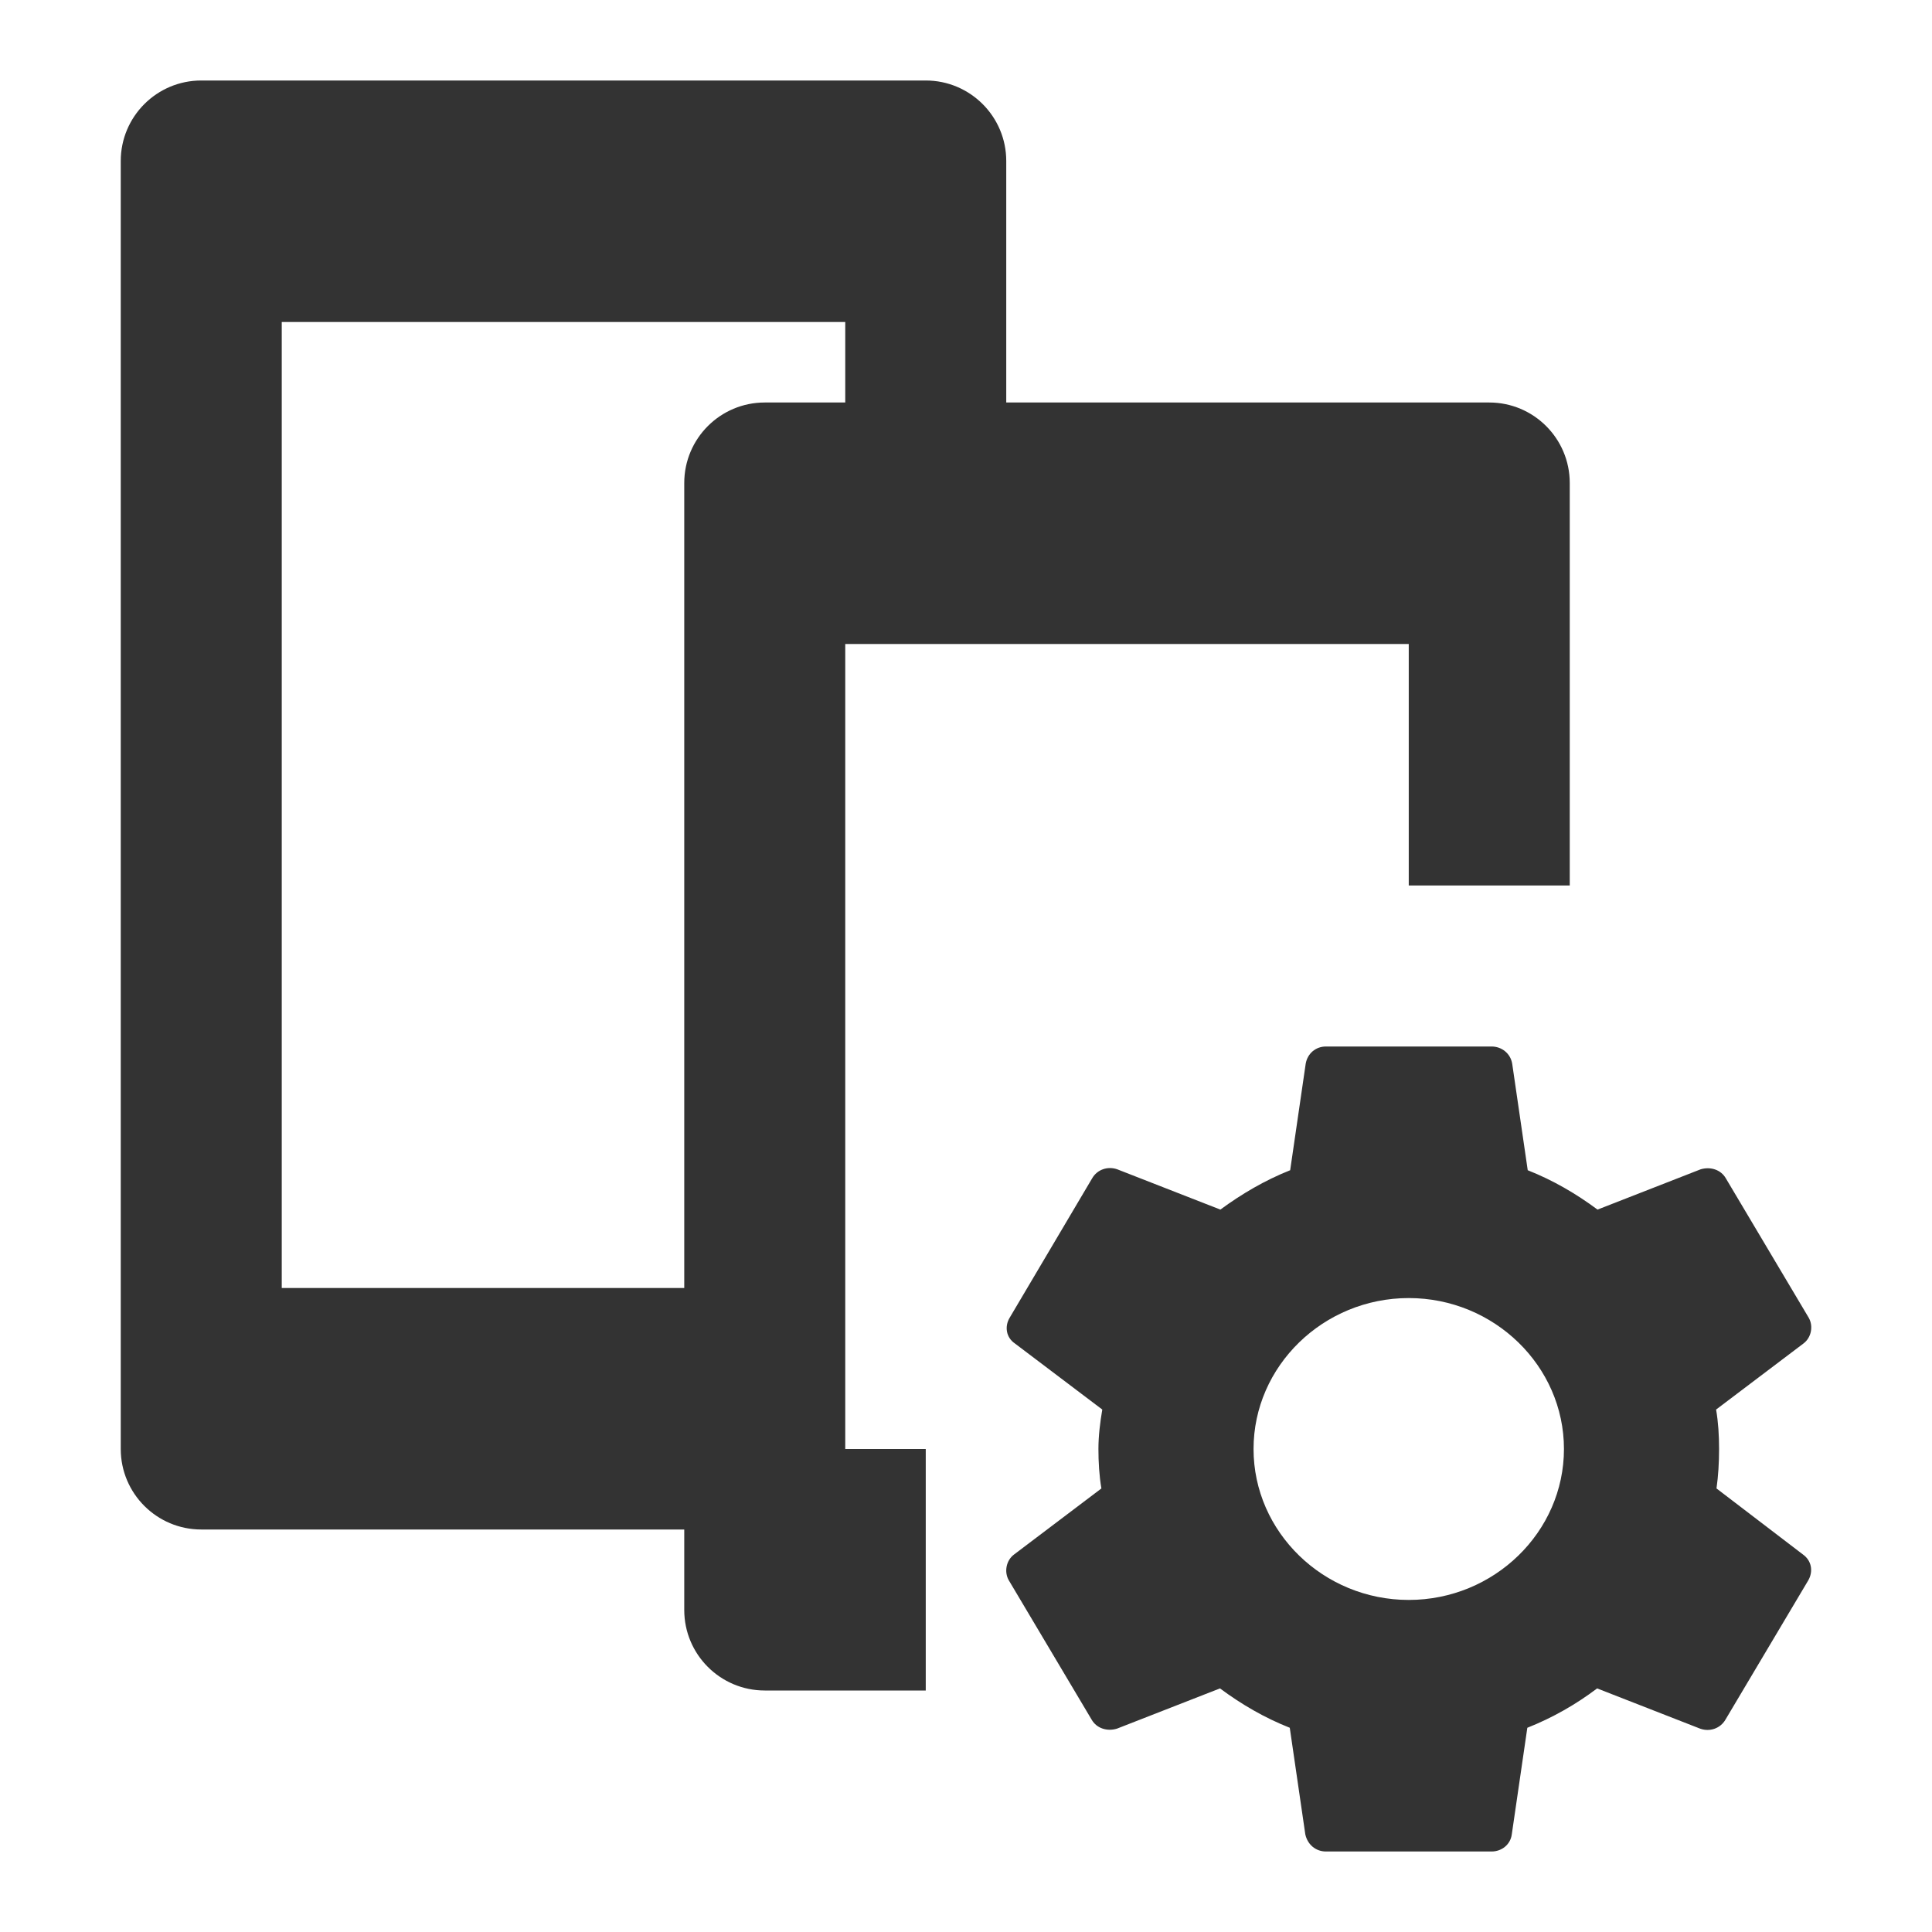 <?xml version="1.0" encoding="UTF-8"?><svg width="24" height="24" viewBox="0 0 24 24" fill="none" xmlns="http://www.w3.org/2000/svg">
<path fill-rule="evenodd" clip-rule="evenodd" d="M8.5 20V19H2.5C1.948 19 1.5 18.552 1.5 18V2C1.5 1.448 1.948 1 2.5 1H11.5C12.052 1 12.5 1.448 12.5 2V5H18.5C19.052 5 19.5 5.448 19.5 6V11H17.5V8H10.5V18H11.5V21H9.5C8.948 21 8.5 20.552 8.5 20ZM3.5 4V16H8.5V6C8.5 5.448 8.948 5 9.5 5H10.5V4H3.5Z" fill="#333333"/>
<path fill-rule="evenodd" clip-rule="evenodd" d="M21.355 18C21.355 18.172 21.345 18.333 21.323 18.49L22.399 19.312C22.501 19.385 22.528 19.516 22.464 19.63L21.436 21.359C21.371 21.474 21.237 21.516 21.12 21.474L19.84 20.974C19.578 21.172 19.288 21.338 18.973 21.463L18.78 22.787C18.764 22.912 18.657 23 18.528 23H16.472C16.343 23 16.242 22.912 16.215 22.787L16.022 21.463C15.706 21.338 15.422 21.172 15.155 20.974L13.875 21.474C13.757 21.51 13.623 21.474 13.559 21.359L12.531 19.63C12.472 19.526 12.499 19.385 12.595 19.312L13.682 18.49C13.655 18.333 13.645 18.162 13.645 18C13.645 17.838 13.666 17.667 13.693 17.51L12.606 16.688C12.499 16.615 12.477 16.479 12.542 16.37L13.565 14.641C13.629 14.526 13.763 14.484 13.88 14.526L15.16 15.026C15.422 14.833 15.712 14.662 16.027 14.537L16.22 13.213C16.242 13.088 16.343 13 16.472 13H18.528C18.657 13 18.764 13.088 18.785 13.213L18.978 14.537C19.294 14.662 19.578 14.828 19.845 15.026L21.125 14.526C21.243 14.49 21.377 14.526 21.441 14.641L22.469 16.37C22.528 16.474 22.501 16.615 22.405 16.688L21.318 17.51C21.345 17.667 21.355 17.833 21.355 18ZM15.572 18C15.572 19.031 16.44 19.875 17.5 19.875C18.56 19.875 19.428 19.031 19.428 18C19.428 16.969 18.56 16.125 17.5 16.125C16.44 16.125 15.572 16.969 15.572 18Z" fill="#333333"/>
</svg>
